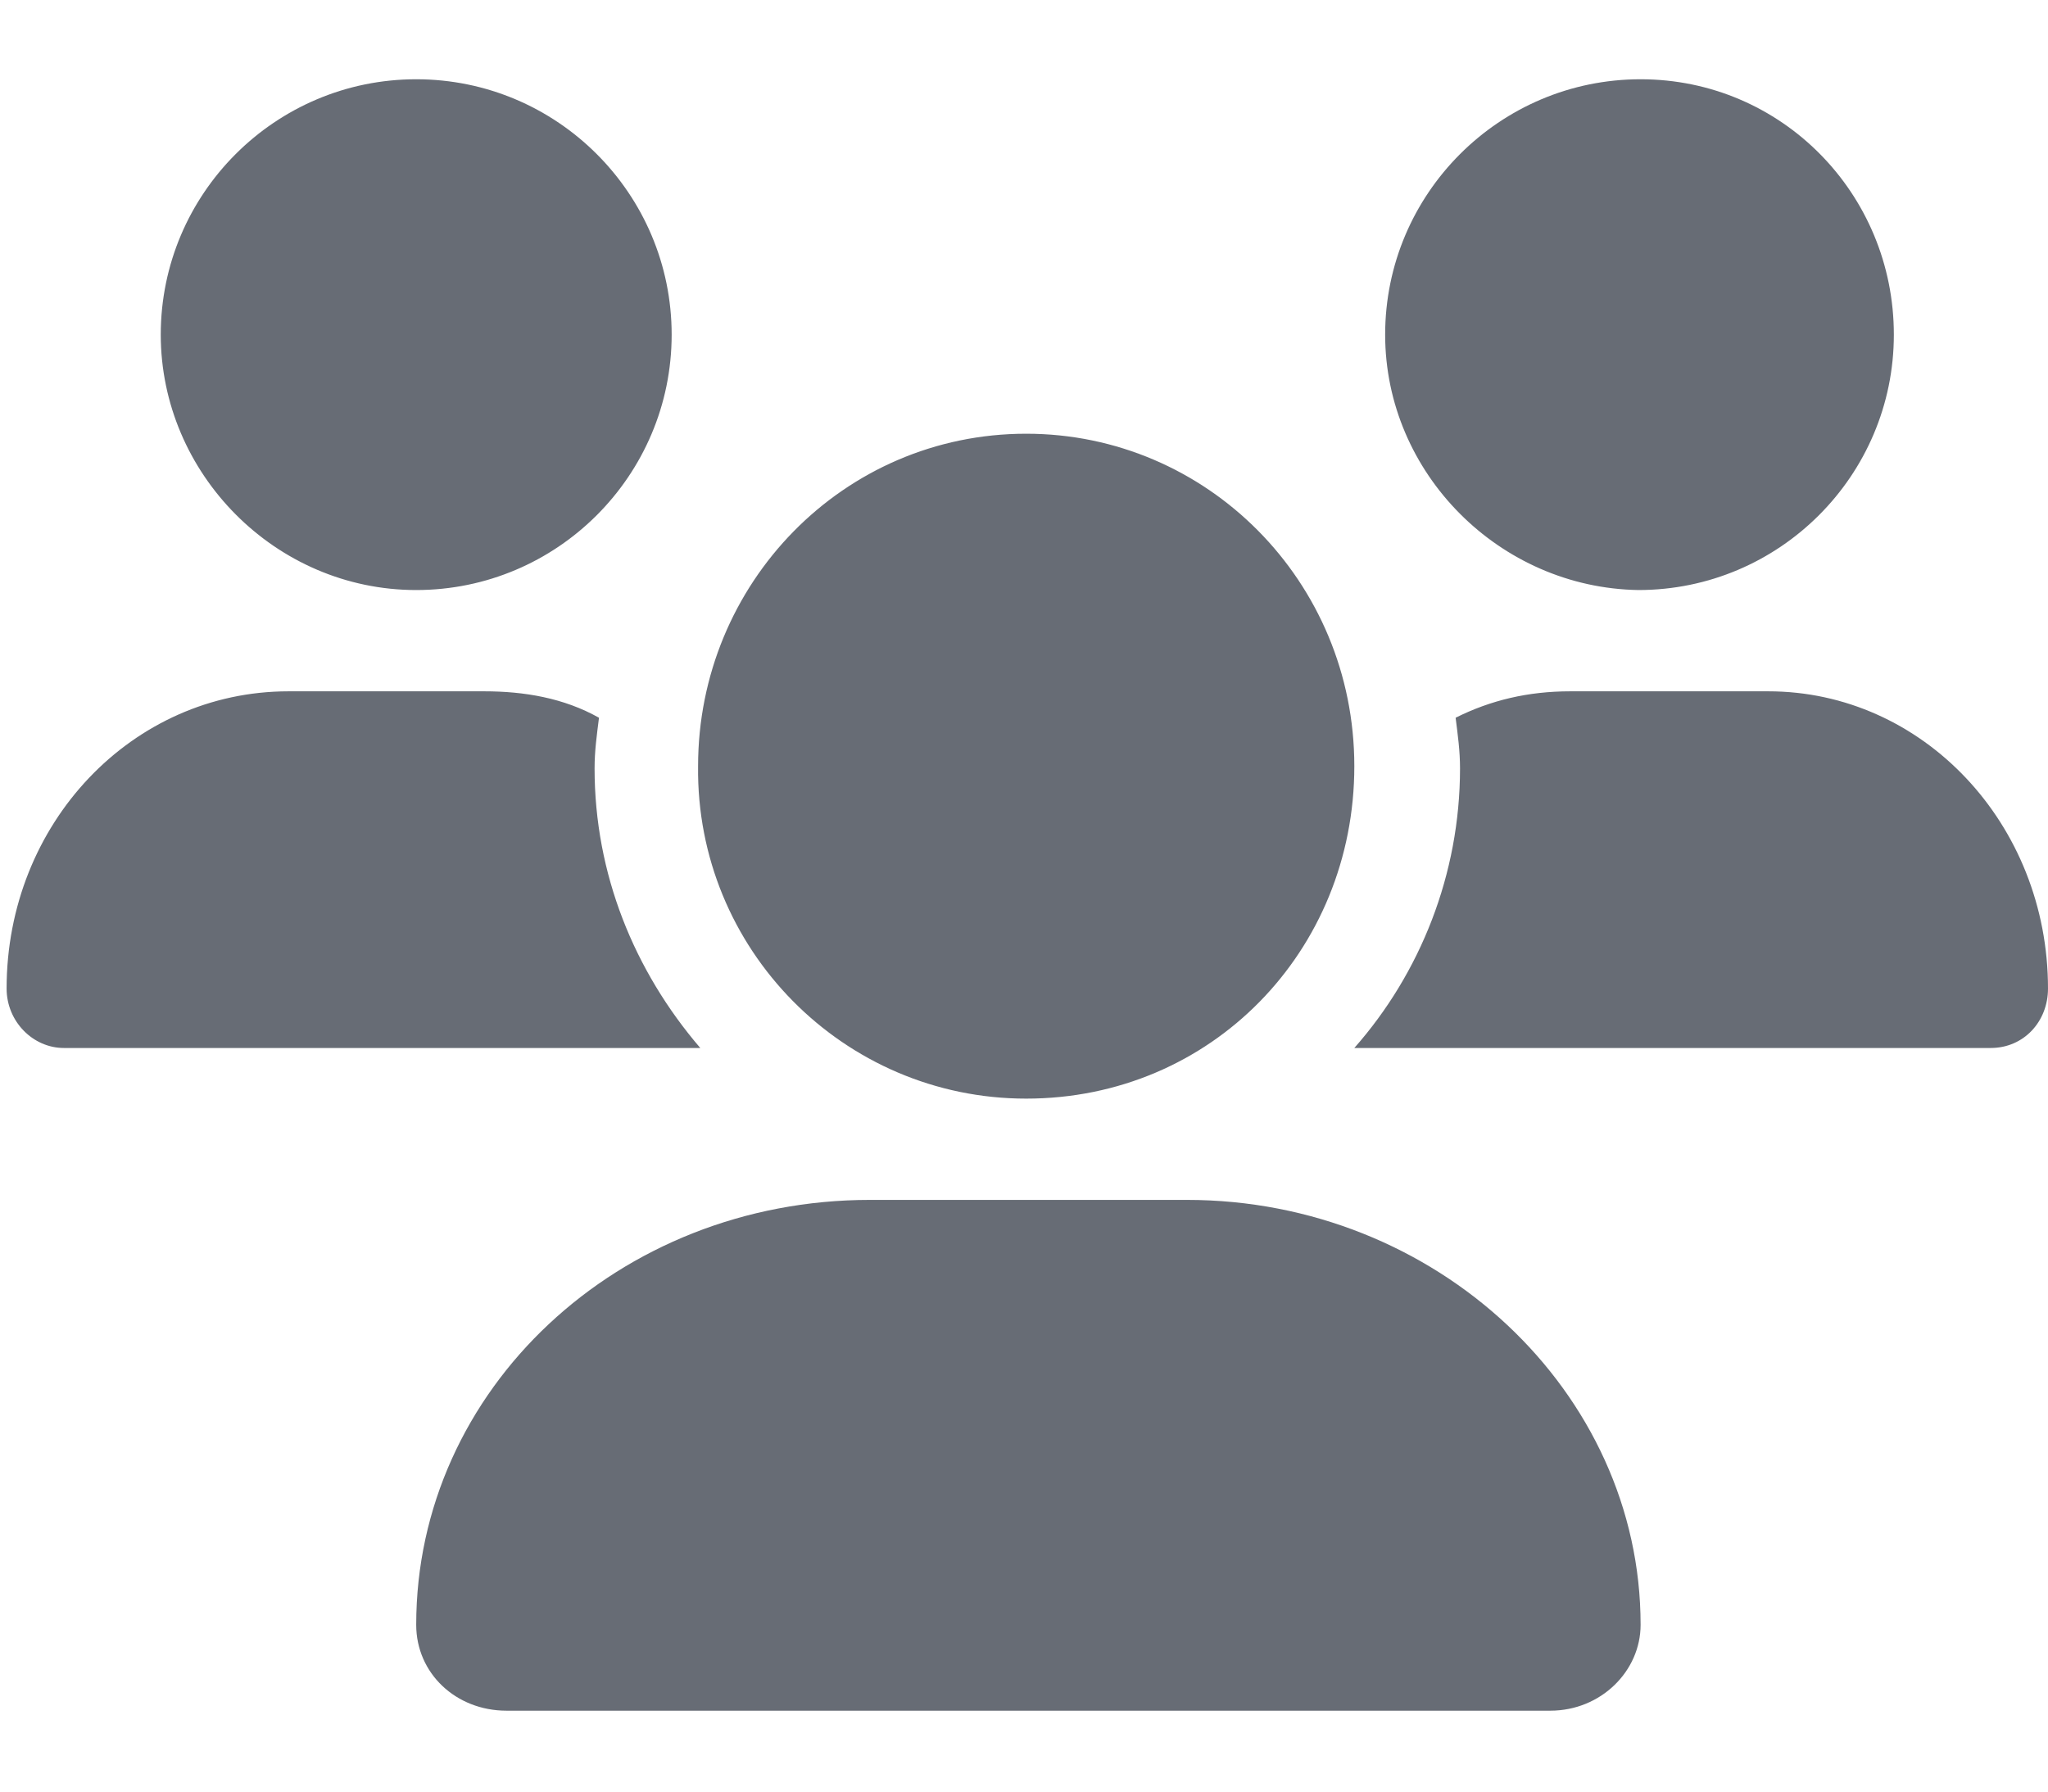 <?xml version="1.0" encoding="UTF-8"?> <svg xmlns="http://www.w3.org/2000/svg" xmlns:xlink="http://www.w3.org/1999/xlink" version="1.1" id="Layer_1" x="0px" y="0px" viewBox="0 0 93 81.4" style="enable-background:new 0 0 93 81.4;" xml:space="preserve"> <style type="text/css"> .st0{fill:#676C75;} </style> <g> <path class="st0" d="M31.8,47.6H2.9c-1.4,0-2.6-1.2-2.6-2.7c0-7.5,5.7-13.5,12.8-13.5H22c1.8,0,3.6,0.3,5.2,1.2 c-0.1,0.8-0.2,1.5-0.2,2.3C27,39.7,28.8,44.1,31.8,47.6z M7.3,15.2c0-6.4,5.2-11.6,11.6-11.6c6.4,0,11.6,5.2,11.6,11.6 s-5.2,11.6-11.6,11.6S7.3,21.5,7.3,15.2z M74.5,73.8c0,2.1-1.8,3.9-4.1,3.9H23c-2.3,0-4.1-1.7-4.1-3.9c0-10.7,9.2-19.3,20.6-19.3 h14.4C65.2,54.5,74.5,63.2,74.5,73.8z M31.7,34.8c0-8.3,6.6-15.1,14.9-15.1c8.2,0,14.9,6.7,14.9,15.1S55,49.9,46.6,49.9 C38.3,49.9,31.6,43.1,31.7,34.8z M93,44.9c0,1.5-1.1,2.7-2.6,2.7H61.5c3-3.4,4.8-7.9,4.8-12.7c0-0.8-0.1-1.5-0.2-2.3 c1.6-0.8,3.3-1.2,5.2-1.2h9C87.3,31.4,93,37.4,93,44.9z M62.9,15.2c0-6.4,5.2-11.6,11.6-11.6C80.9,3.6,86,8.8,86,15.2 s-5.2,11.6-11.6,11.6C68.1,26.7,62.9,21.5,62.9,15.2z"></path> </g> </svg> 
